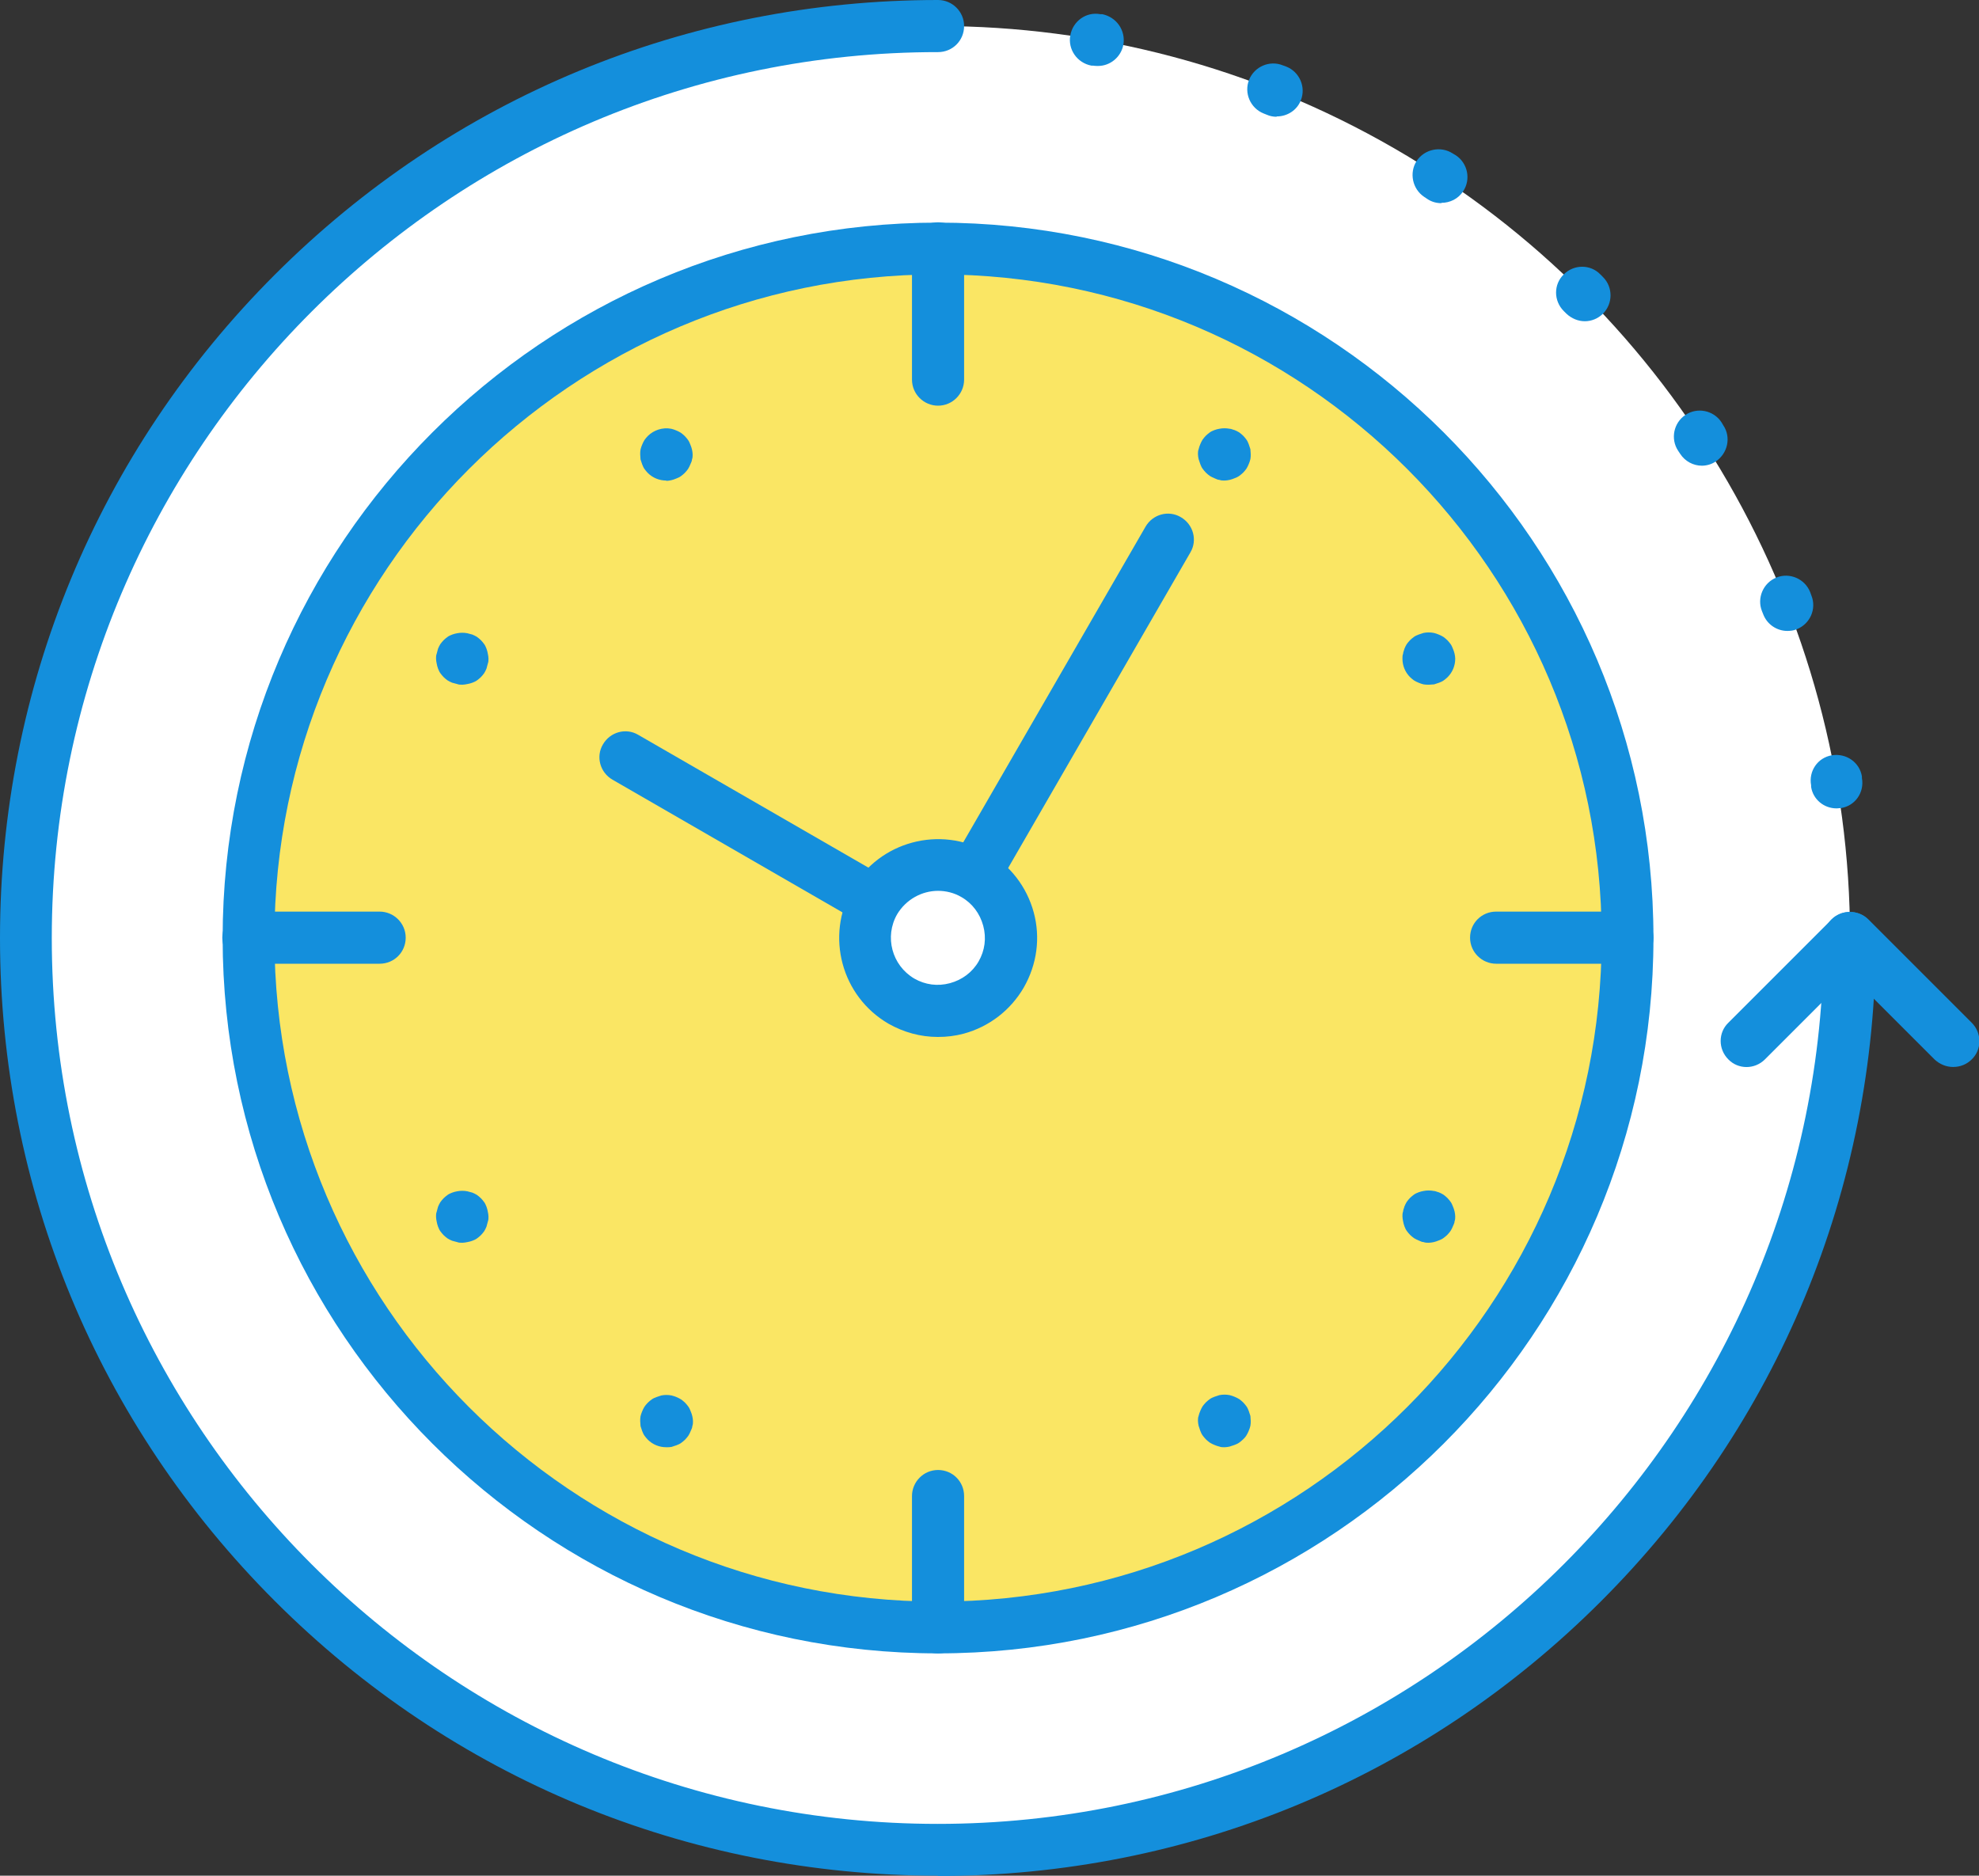 <?xml version="1.0" encoding="UTF-8"?>
<svg id="_レイヤー_2" data-name="レイヤー 2" xmlns="http://www.w3.org/2000/svg" viewBox="0 0 60 56.87">
  <rect x="0" y="0" width="60" height="56.87" fill="#333333" stroke="none"/>
  <defs>
    <style>
      .cls-1 {
        fill: #148fdc;
      }

      .cls-1, .cls-2, .cls-3 {
        stroke-width: 0px;
      }

      .cls-2 {
        fill: #fae664;
      }

      .cls-3 {
        fill: #fff;
      }
    </style>
  </defs>
  <g id="_レイヤー_1-2" data-name="レイヤー 1">
    <g>
      <circle class="cls-3" cx="28.44" cy="28.44" r="27.65"/>
      <path class="cls-1" d="M59.21,32.35c-.2,0-.4-.08-.56-.23l-2.57-2.57-2.57,2.57c-.31.31-.81.31-1.11,0-.31-.31-.31-.81,0-1.11l3.13-3.13c.15-.15.35-.23.56-.23s.41.08.56.23l3.13,3.13c.31.31.31.81,0,1.11-.15.15-.35.23-.56.23Z"/>
      <path class="cls-1" d="M28.44,56.87c-7.6,0-14.74-2.96-20.11-8.33C2.96,43.17,0,36.03,0,28.44S2.96,13.7,8.33,8.33C13.7,2.96,20.84,0,28.44,0c.43,0,.79.35.79.79s-.35.79-.79.79C13.62,1.57,1.57,13.62,1.57,28.44s12.05,26.86,26.86,26.86,26.86-12.05,26.86-26.86c0-.43.35-.79.79-.79s.79.35.79.79c0,7.6-2.96,14.74-8.33,20.11-5.37,5.37-12.51,8.33-20.11,8.33Z"/>
      <g>
        <path class="cls-1" d="M33.28,2s-.09,0-.14-.01h-.05c-.43-.08-.72-.49-.64-.92s.48-.72.91-.64h.06c.43.09.71.49.64.92-.07.38-.4.65-.77.65Z"/>
        <path class="cls-1" d="M54.19,19.13c-.31,0-.61-.19-.73-.5l-.04-.1c-.16-.4.04-.86.44-1.02.4-.16.86.04,1.02.44l.04.11c.16.4-.04.86-.45,1.02-.09.04-.19.05-.29.05ZM51.6,14.12c-.26,0-.51-.13-.66-.36l-.06-.09c-.24-.36-.14-.85.22-1.09.36-.24.85-.14,1.09.22l.06.1c.24.36.13.85-.23,1.09-.13.09-.28.13-.43.13ZM48.05,9.74c-.2,0-.4-.08-.56-.23l-.08-.08c-.31-.31-.31-.81,0-1.11.31-.31.81-.31,1.11,0l.08.08c.31.31.3.81,0,1.11-.15.15-.35.23-.55.23ZM43.7,6.16c-.15,0-.3-.04-.43-.13l-.09-.06c-.36-.24-.46-.73-.23-1.09.24-.36.73-.46,1.09-.23l.1.06c.36.24.46.73.22,1.09-.15.23-.4.35-.66.35ZM38.7,3.54c-.1,0-.2-.02-.29-.06l-.1-.04c-.4-.16-.6-.62-.44-1.02.16-.4.62-.6,1.02-.44l.11.04c.4.16.6.62.44,1.02-.12.31-.42.49-.73.49Z"/>
        <path class="cls-1" d="M55.68,24.51c-.38,0-.71-.27-.77-.65v-.05c-.08-.43.2-.84.63-.91.43-.07.84.21.91.64v.05c.08.43-.2.84-.63.91-.05,0-.09.01-.13.01Z"/>
      </g>
      <g>
        <circle class="cls-2" cx="28.44" cy="28.44" r="20.9" transform="translate(-1.15 1.2) rotate(-2.37)"/>
        <path class="cls-1" d="M28.44,50.13c-11.96,0-21.69-9.73-21.69-21.69S16.48,6.75,28.44,6.75s21.69,9.73,21.69,21.69-9.73,21.69-21.69,21.69ZM28.44,8.32c-11.09,0-20.12,9.02-20.12,20.12s9.02,20.12,20.12,20.12,20.12-9.02,20.12-20.12-9.02-20.12-20.12-20.12Z"/>
      </g>
      <g>
        <path class="cls-1" d="M28.44,12.3c-.43,0-.79-.35-.79-.79v-3.98c0-.43.35-.79.79-.79s.79.35.79.79v3.98c0,.43-.35.79-.79.79Z"/>
        <path class="cls-1" d="M28.44,50.13c-.43,0-.79-.35-.79-.79v-3.98c0-.43.35-.79.79-.79s.79.35.79.79v3.98c0,.43-.35.79-.79.79Z"/>
      </g>
      <g>
        <path class="cls-1" d="M49.34,29.22h-3.98c-.43,0-.79-.35-.79-.79s.35-.79.79-.79h3.98c.43,0,.79.35.79.79s-.35.79-.79.79Z"/>
        <path class="cls-1" d="M11.51,29.22h-3.98c-.43,0-.79-.35-.79-.79s.35-.79.79-.79h3.98c.43,0,.79.35.79.79s-.35.79-.79.79Z"/>
      </g>
      <g>
        <path class="cls-1" d="M20.2,14.57c-.21,0-.41-.08-.56-.23-.04-.04-.07-.08-.1-.12-.03-.04-.05-.09-.07-.14-.02-.05-.03-.1-.05-.15,0-.05-.01-.1-.01-.15s0-.1.01-.15c.01-.05.03-.1.05-.15.02-.05.04-.09.07-.14.03-.04.06-.08.1-.12.18-.18.45-.27.71-.22.05.01.1.03.15.05.05.02.09.04.14.07.04.03.08.06.12.1.04.04.07.08.1.12.03.04.05.09.07.14.02.05.04.1.05.15.01.05.02.1.02.15s0,.1-.02.15c0,.05-.03.1-.05.15-.02.05-.04.09-.07.14-.03.04-.06.08-.1.12-.04.04-.08.07-.12.1-.04.03-.09.05-.14.07-.05.02-.1.04-.15.05-.05.01-.1.02-.15.02Z"/>
        <path class="cls-1" d="M37.12,43.88c-.05,0-.1,0-.15-.02-.05-.01-.1-.03-.15-.05-.05-.02-.09-.04-.14-.07-.04-.03-.08-.06-.12-.1-.04-.04-.07-.08-.1-.12s-.05-.09-.07-.14c-.02-.05-.03-.1-.05-.15-.01-.05-.02-.1-.02-.15s0-.1.02-.15c.01-.05.03-.1.05-.15.02-.05.04-.09.07-.14.03-.04.06-.08.1-.12.04-.04.08-.07.12-.1.04-.03.09-.05.14-.07.05-.02.1-.03.15-.05.1-.02.21-.02.31,0,.05.01.1.03.15.05.05.02.09.04.14.07.04.03.08.06.12.1.04.04.07.08.1.12.03.04.05.09.07.14.02.05.03.1.05.15,0,.05.01.1.01.15s0,.1-.01.15c-.01.05-.03.1-.05.15-.02.05-.04.09-.07.14s-.06.08-.1.12c-.04.04-.08.07-.12.1-.04.03-.09.05-.14.07-.05.02-.1.03-.15.05-.05.01-.1.02-.15.02Z"/>
      </g>
      <g>
        <path class="cls-1" d="M14.01,20.76c-.05,0-.1,0-.15-.02-.05-.01-.1-.03-.15-.04-.05-.02-.09-.04-.14-.07-.04-.03-.08-.06-.12-.1-.04-.04-.07-.08-.1-.12-.03-.04-.05-.09-.07-.14-.02-.05-.03-.1-.04-.15-.01-.05-.02-.1-.02-.15s0-.1.02-.15c.01-.05.03-.1.04-.15.02-.05.04-.09.07-.14.03-.04.06-.08.1-.12.04-.04.08-.07.12-.1.04-.03.09-.05.14-.07.05-.02.1-.03.15-.04.1-.02.21-.02.31,0,.05.01.1.03.15.04.05.02.09.04.14.07.04.03.08.06.12.1.04.04.07.08.1.12.03.04.05.09.07.14.02.05.03.1.04.15.01.05.02.1.02.15s0,.1-.02.15c-.01.05-.03.1-.04.15-.02.05-.04.09-.07.14-.03.04-.06.08-.1.12-.04.04-.08.07-.12.1-.04.03-.09.05-.14.07-.05.02-.1.03-.15.04-.05.01-.1.02-.15.02Z"/>
        <path class="cls-1" d="M43.31,37.68c-.05,0-.1,0-.15-.02-.05,0-.1-.03-.15-.05-.05-.02-.09-.04-.14-.07-.04-.03-.08-.06-.12-.1-.04-.04-.07-.08-.1-.12-.03-.04-.05-.09-.07-.14-.02-.05-.03-.1-.04-.15-.01-.05-.02-.1-.02-.15s0-.1.02-.15c0-.05.03-.1.04-.15.02-.05.04-.09.07-.14.03-.04.06-.08.1-.12.04-.04.08-.07.12-.1.04-.03.09-.05.14-.07.05-.02.1-.03.15-.04.1-.02.21-.02.31,0,.05,0,.1.03.15.04.05.02.09.04.14.07.04.03.08.06.12.1.04.04.07.08.1.12.03.04.05.09.07.14.02.05.04.1.05.15.01.05.02.1.02.15s0,.1-.02.15c0,.05-.03.1-.05.15-.02.05-.04.09-.07.14-.03.04-.06.08-.1.12-.04.04-.08.07-.12.1-.04.03-.09.05-.14.07-.05.02-.1.04-.15.05-.05.01-.1.02-.15.02Z"/>
      </g>
      <g>
        <path class="cls-1" d="M14.01,37.68c-.05,0-.1,0-.15-.02-.05-.01-.1-.03-.15-.04-.05-.02-.09-.04-.14-.07-.04-.03-.08-.06-.12-.1-.04-.04-.07-.08-.1-.12-.03-.04-.05-.09-.07-.14-.02-.05-.03-.1-.04-.15-.01-.05-.02-.1-.02-.15s0-.1.02-.15c.01-.05.03-.1.04-.15.02-.05.04-.09.07-.14.03-.04.06-.08.1-.12.04-.04.08-.07.12-.1.04-.03.09-.05.14-.07.05-.02.1-.03.15-.04.1-.02.21-.02.31,0,.05.01.1.03.15.04.05.02.09.04.14.07.04.03.08.06.12.1.04.04.07.08.1.12.03.04.05.09.07.14.02.05.03.1.04.15.01.05.02.1.02.15s0,.1-.02.15c-.01.05-.03.1-.04.15-.02.05-.04.09-.07.14-.03.04-.06.08-.1.12-.04.04-.08.07-.12.1-.04.03-.09.05-.14.07-.05.02-.1.03-.15.04-.05.01-.1.02-.15.02Z"/>
        <path class="cls-1" d="M43.31,20.76c-.05,0-.1,0-.15-.01-.05-.01-.1-.03-.15-.05-.05-.02-.09-.04-.14-.07-.04-.03-.08-.06-.12-.1-.15-.15-.23-.35-.23-.56,0-.05,0-.1.02-.15,0-.05.03-.1.04-.15.02-.05.04-.09.07-.14.03-.04.06-.08.1-.12.04-.04.08-.07.12-.1.04-.03.09-.05.14-.07s.1-.03.15-.05c.1-.02.21-.02.31,0,.05.01.1.03.15.05.05.02.09.04.14.07.04.03.08.06.12.1.04.04.07.08.1.12.03.04.05.09.07.14.02.05.04.1.05.15.01.05.02.1.02.15,0,.21-.08.41-.23.56-.04.04-.08.07-.12.1-.04.03-.09.05-.14.07-.05.02-.1.03-.15.05-.05,0-.1.01-.15.01Z"/>
      </g>
      <g>
        <path class="cls-1" d="M20.2,43.88c-.21,0-.41-.08-.56-.23-.04-.04-.07-.08-.1-.12-.03-.04-.05-.09-.07-.14-.02-.05-.03-.1-.05-.15,0-.05-.01-.1-.01-.15s0-.1.01-.15c.01-.05.03-.1.05-.15.02-.05.04-.09.07-.14.03-.04.06-.08.1-.12.04-.04.08-.07.12-.1.04-.03.09-.05.14-.07.05-.02.1-.03.15-.05.1-.02.21-.02.31,0,.05.01.1.03.15.05.05.02.09.04.14.07.04.03.08.06.12.1.04.04.07.08.1.12.03.04.05.09.07.14.02.05.04.1.05.15.01.05.02.1.02.15s0,.1-.02.15c0,.05-.03.1-.05.15-.02.05-.04.09-.07.14-.03.04-.06.08-.1.12-.04.04-.08.07-.12.1-.04.03-.09.05-.14.07-.05.02-.1.03-.15.05-.05.01-.1.01-.15.01Z"/>
        <path class="cls-1" d="M37.12,14.57c-.05,0-.1,0-.15-.02-.05,0-.1-.03-.15-.05-.05-.02-.09-.04-.14-.07-.04-.03-.08-.06-.12-.1-.04-.04-.07-.08-.1-.12-.03-.04-.05-.09-.07-.14-.02-.05-.03-.1-.05-.15-.01-.05-.02-.1-.02-.15s0-.1.02-.15c.01-.05.03-.1.05-.15.02-.05.04-.09.07-.14.03-.04.06-.08.1-.12.04-.04.08-.07.12-.1.04-.03.09-.05.14-.07.05-.02.1-.03.15-.04.1-.02.21-.02.31,0,.05,0,.1.03.15.04.05.02.09.04.14.07.04.03.08.06.12.1.04.04.07.08.1.12.03.04.05.09.07.14.02.05.03.1.05.15,0,.05.01.1.01.15s0,.1-.01.15c-.01.05-.03.1-.05.15-.02.05-.04.09-.07.14-.03.04-.06.08-.1.12-.04.04-.08.07-.12.1-.04.03-.09.05-.14.07-.05.02-.1.04-.15.05-.05.01-.1.02-.15.02Z"/>
      </g>
      <g>
        <path class="cls-1" d="M28.44,29.22c-.13,0-.27-.03-.39-.11-.38-.22-.51-.7-.29-1.07l6.97-12.07c.22-.38.7-.51,1.07-.29.38.22.51.7.29,1.07l-6.97,12.07c-.15.25-.41.39-.68.39Z"/>
        <path class="cls-1" d="M28.44,29.22c-.13,0-.27-.03-.39-.11l-9.48-5.47c-.38-.22-.51-.7-.29-1.07.22-.38.7-.51,1.07-.29l9.48,5.47c.38.22.51.7.29,1.07-.15.25-.41.39-.68.39Z"/>
        <g>
          <circle class="cls-3" cx="28.44" cy="28.44" r="2.21" transform="translate(-11.71 30.72) rotate(-48.25)"/>
          <path class="cls-1" d="M28.43,31.44c-.52,0-1.03-.14-1.49-.4-1.43-.83-1.92-2.66-1.1-4.1.83-1.43,2.66-1.92,4.1-1.1.69.4,1.19,1.05,1.4,1.82.21.77.1,1.58-.3,2.28h0c-.4.69-1.05,1.19-1.82,1.4-.26.07-.52.1-.78.1ZM28.44,27.01c-.49,0-.97.26-1.24.71-.39.68-.16,1.55.52,1.95.33.19.71.24,1.08.14.37-.1.68-.33.87-.66h0c.19-.33.24-.71.14-1.08-.1-.37-.33-.68-.66-.87-.22-.13-.47-.19-.71-.19Z"/>
        </g>
      </g>
    </g>
  </g>
</svg>